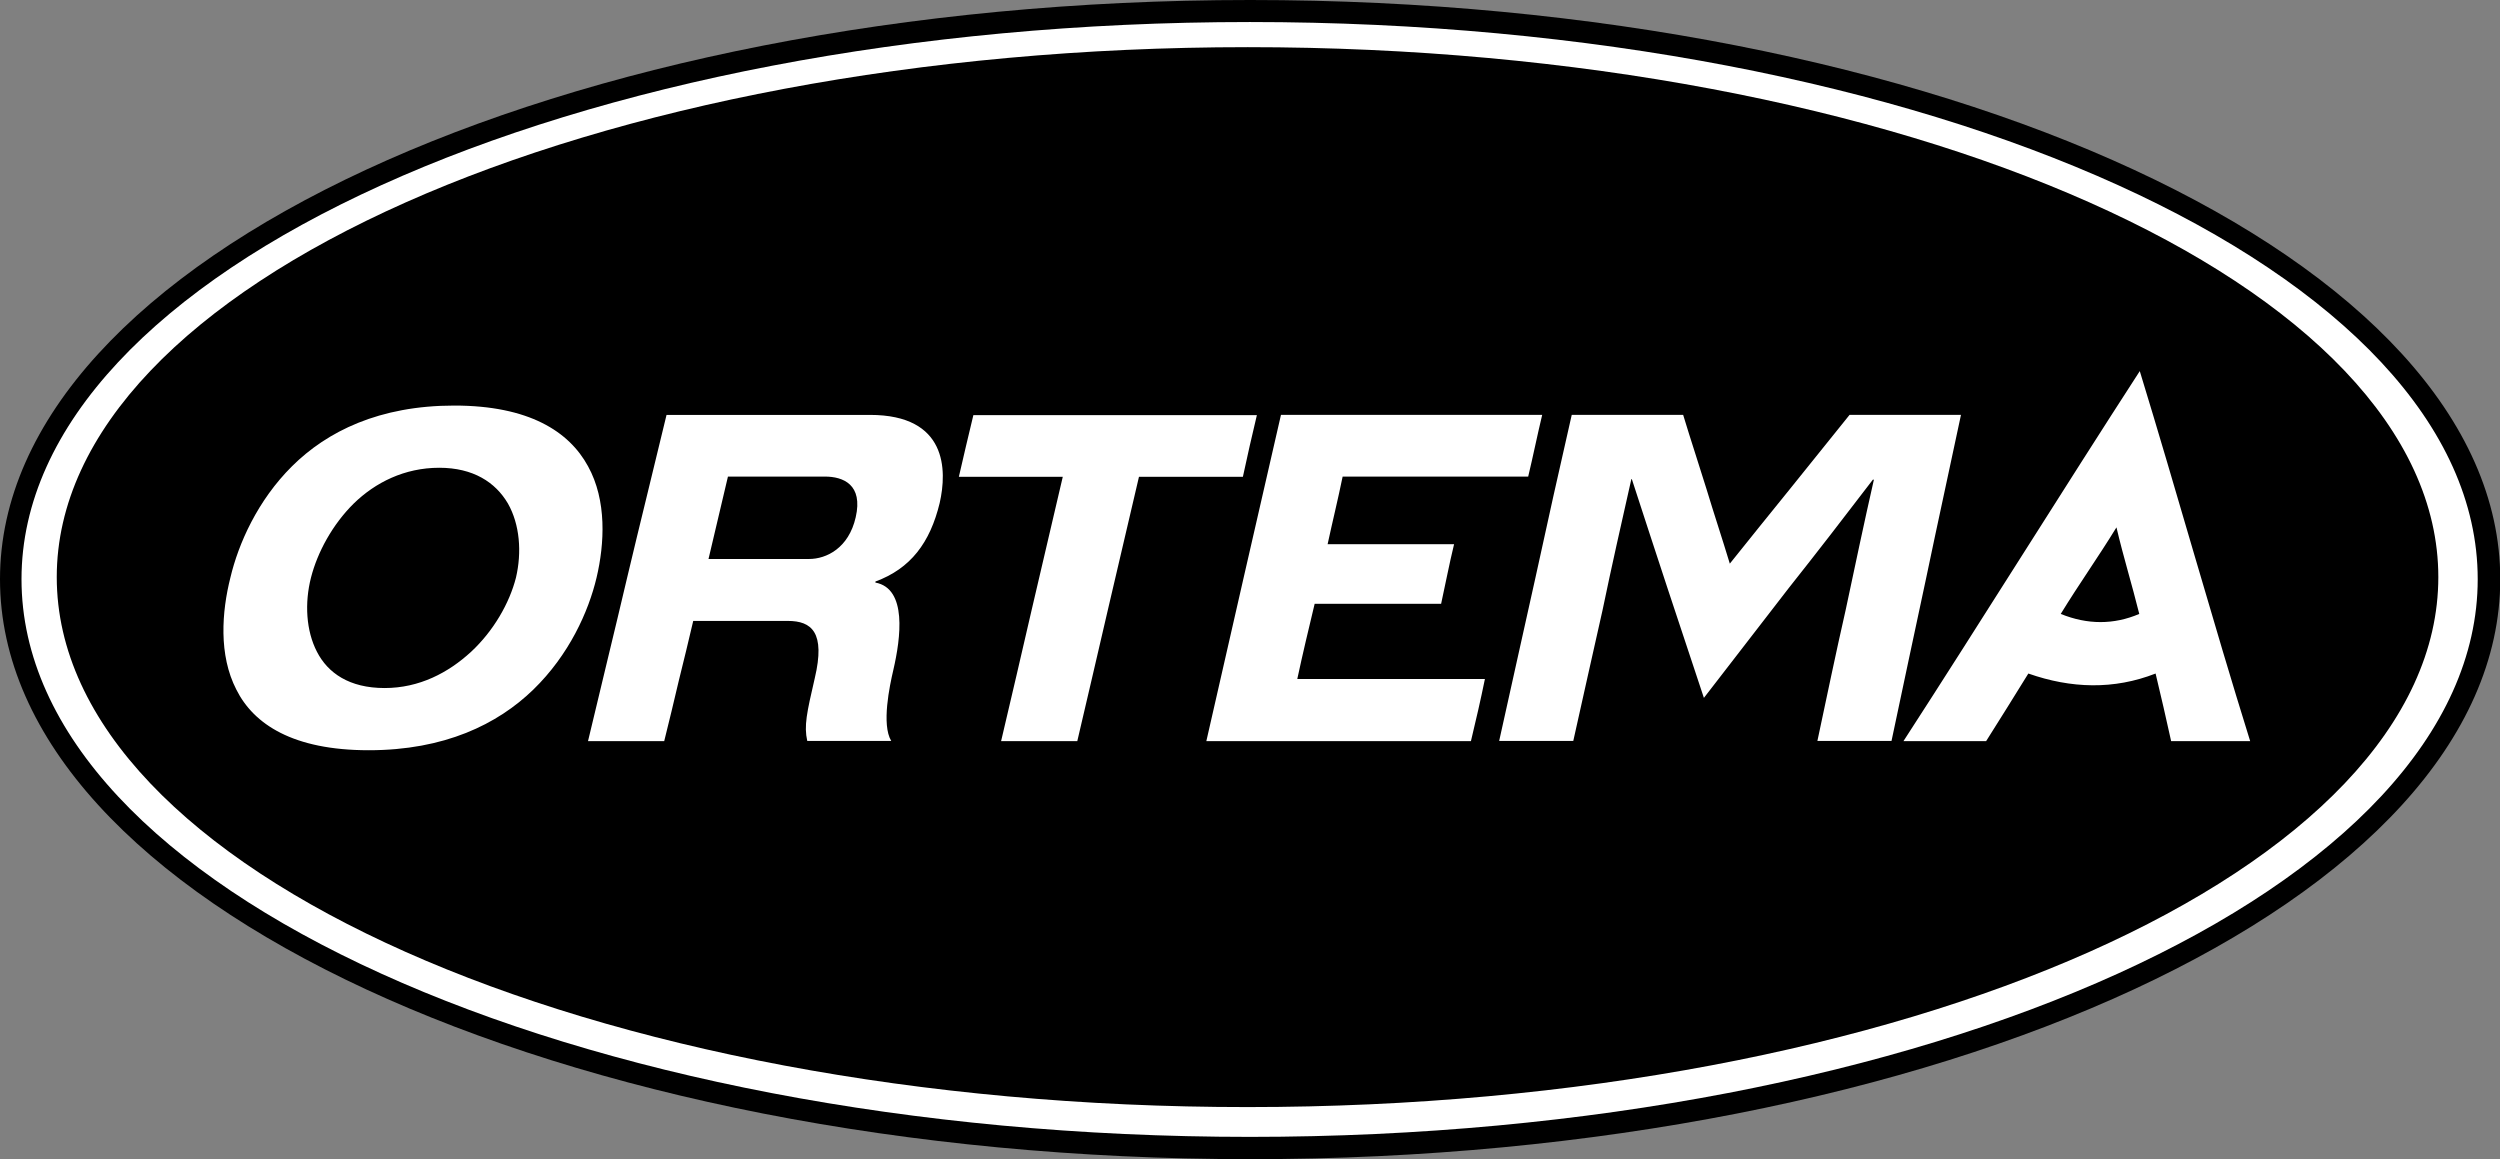 <?xml version="1.0" encoding="utf-8"?>
<!-- Generator: Adobe Illustrator 27.1.0, SVG Export Plug-In . SVG Version: 6.00 Build 0)  -->
<svg version="1.1" id="Ebene_1" xmlns="http://www.w3.org/2000/svg" xmlns:xlink="http://www.w3.org/1999/xlink" x="0px" y="0px"
	 viewBox="0 0 964.7 447.3" style="enable-background:new 0 0 964.7 447.3;" xml:space="preserve">
<rect x="0" y="0" width="964.7" height="447.3" fill="#808080" stroke="none"/>
<style type="text/css">
	.st0{fill-rule:evenodd;clip-rule:evenodd;}
	.st1{fill-rule:evenodd;clip-rule:evenodd;fill:#FFFFFF;}
</style>
<g>
	<path class="st0" d="M0,223.5C0,100.2,215.8,0,482.4,0c266.3,0,482.4,100.2,482.4,223.5c0,123.6-216,223.8-482.4,223.8
		C215.8,447.3,0,347.1,0,223.5L0,223.5z"/>
	<path class="st1" d="M8.3,223.5c0-118.8,212.3-215,474-215s473.8,96.2,473.8,215c0,118.8-212.1,215.2-473.8,215.2
		S8.3,342.5,8.3,223.5L8.3,223.5z"/>
	<path class="st0" d="M21.9,222.7c0-112.9,205.8-204.5,459.6-204.5c253.6,0,459.4,91.6,459.4,204.5c0,112.9-205.8,204.5-459.4,204.5
		C227.7,427.3,21.9,335.6,21.9,222.7L21.9,222.7z"/>
	<path class="st1" d="M88.9,222.9c-3.3,13.1-4.6,29.8,2.3,43.2c6.7,13.4,21.9,23.4,51.1,23.4c29.2,0,49.7-10,63.5-23.4
		c13.8-13.4,21.3-30.1,24.4-43.2c3.1-13.1,4-29.8-3.3-43c-7.3-13.4-22.8-23.4-51.6-23.4c-29,0-49.1,10-62.6,23.4
		C99.4,193.1,92,209.8,88.9,222.9L88.9,222.9z M120,222.9c2.5-9.8,8.3-20.5,16.5-28.6c8.3-8.1,19.6-13.8,33-13.8
		c13.1,0,21.7,5.6,26.5,13.8c4.6,8.1,5.4,18.8,3.1,28.6c-2.5,9.8-8.6,20.5-17.3,28.6c-8.8,8.1-20,14-33.4,14
		c-13.6,0-21.9-5.8-26.1-14C118.1,243.4,117.5,232.7,120,222.9L120,222.9z M280.9,183.9c12.5,0,24.8,0,37.4,0
		c7.1,0,14.8,3.1,11.9,15.7c-2.7,11.9-11.3,16.1-18,16.1c-12.9,0-25.9,0-38.8,0C275.9,205,278.4,194.5,280.9,183.9L280.9,183.9z
		 M226.9,286c9.8,0,19.6,0,29.4,0c1.9-7.7,3.8-15.4,5.6-23.2c1.9-7.7,3.8-15.4,5.6-23.2c12.1,0,24.4,0,36.5,0
		c9.2,0,14.6,4.4,10.4,22.1c-3.1,13.4-4.2,18.4-2.9,24.2c10.9,0,21.5,0,32.4,0c-3.8-6.3-0.6-21.3,0.8-27.3
		c2.9-12.5,5.4-31.5-6.9-33.8c0-0.2,0-0.2,0-0.4c13.6-5,21.1-15,24.8-30.3c2.9-12.7,2.9-34-26.9-34c-26.1,0-52.4,0-78.5,0
		c-5,20.9-10.2,41.7-15.2,62.8C237.1,243.8,231.9,264.9,226.9,286L226.9,286z M386.3,286c9.8,0,19.6,0,29.4,0
		c4-16.9,7.9-34,11.9-51.1c4-16.9,7.9-34,11.9-50.9c13.4,0,26.7,0,40.1,0c1.7-7.9,3.5-15.9,5.4-23.8c-36.5,0-72.8,0-109.4,0
		c-1.9,7.9-3.8,15.9-5.6,23.8c13.4,0,26.7,0,40.1,0c-4,16.9-7.9,34-11.9,50.9C394.3,251.9,390.3,269,386.3,286L386.3,286z
		 M465.5,286c34,0,68,0,102.1,0c1.9-7.9,3.8-16.1,5.4-24c-24.2,0-48.2,0-72.4,0c2.1-9.8,4.4-19.4,6.7-29c16.1,0,32.4,0,48.8,0
		c1.7-7.7,3.1-15.2,5-23c-16.3,0-32.6,0-48.8,0c1.9-8.8,4-17.3,5.8-26.1c24,0,47.8,0,71.6,0c1.9-7.9,3.5-15.9,5.4-23.8
		c-33.6,0-67.2,0-100.8,0c-4.8,20.9-9.6,41.7-14.4,62.8C475.1,243.8,470.3,264.9,465.5,286L465.5,286z M667.5,217.5
		c-2.9-9.6-6.1-19.2-9-28.8c-2.9-9.4-6.1-19-9-28.6c-14.4,0-28.8,0-43,0c-4.8,20.9-9.4,41.7-14,62.8c-4.6,20.9-9.4,42-14,63
		c9.4,0,19,0,28.6,0c3.8-16.9,7.5-33.8,11.3-50.5c3.5-16.9,7.3-33.6,11.1-50.5c0,0,0,0,0.2,0c4.6,14.2,9.2,28.2,13.8,42.2
		c4.6,14,9.4,28.2,14,42.2c10.9-14,21.7-28.2,32.6-42.2c11.1-14,21.9-28,32.6-42c0.2,0,0.2,0,0.4,0c-3.8,16.7-7.3,33.4-10.9,50.3
		c-3.8,16.7-7.3,33.6-10.9,50.5c9.4,0,19,0,28.6,0c4.4-21.1,9-42.2,13.4-63c4.4-21.1,9-42,13.4-62.8c-14.4,0-28.6,0-43,0
		c-7.7,9.6-15.4,19.2-23,28.6C682.9,198.3,675.2,207.9,667.5,217.5L667.5,217.5z M825.5,236.9c-9.8,4.2-20,4.2-30.3,0
		c7.3-11.9,14.2-21.5,21.5-33.4C819.5,215.4,822.6,225.2,825.5,236.9L825.5,236.9z M837.8,286c10,0,20.5,0,30.5,0
		c-14.2-45.5-28.6-97.1-42.6-142.8c-29.6,45.7-61.6,97.1-91.2,142.8c10,0,21.9,0,31.9,0c5.4-8.6,10.9-17.3,16.3-26.1
		c16.5,5.8,33,6.3,49.1,0C833.9,268.6,835.9,277.4,837.8,286L837.8,286z"/>
</g>
</svg>

